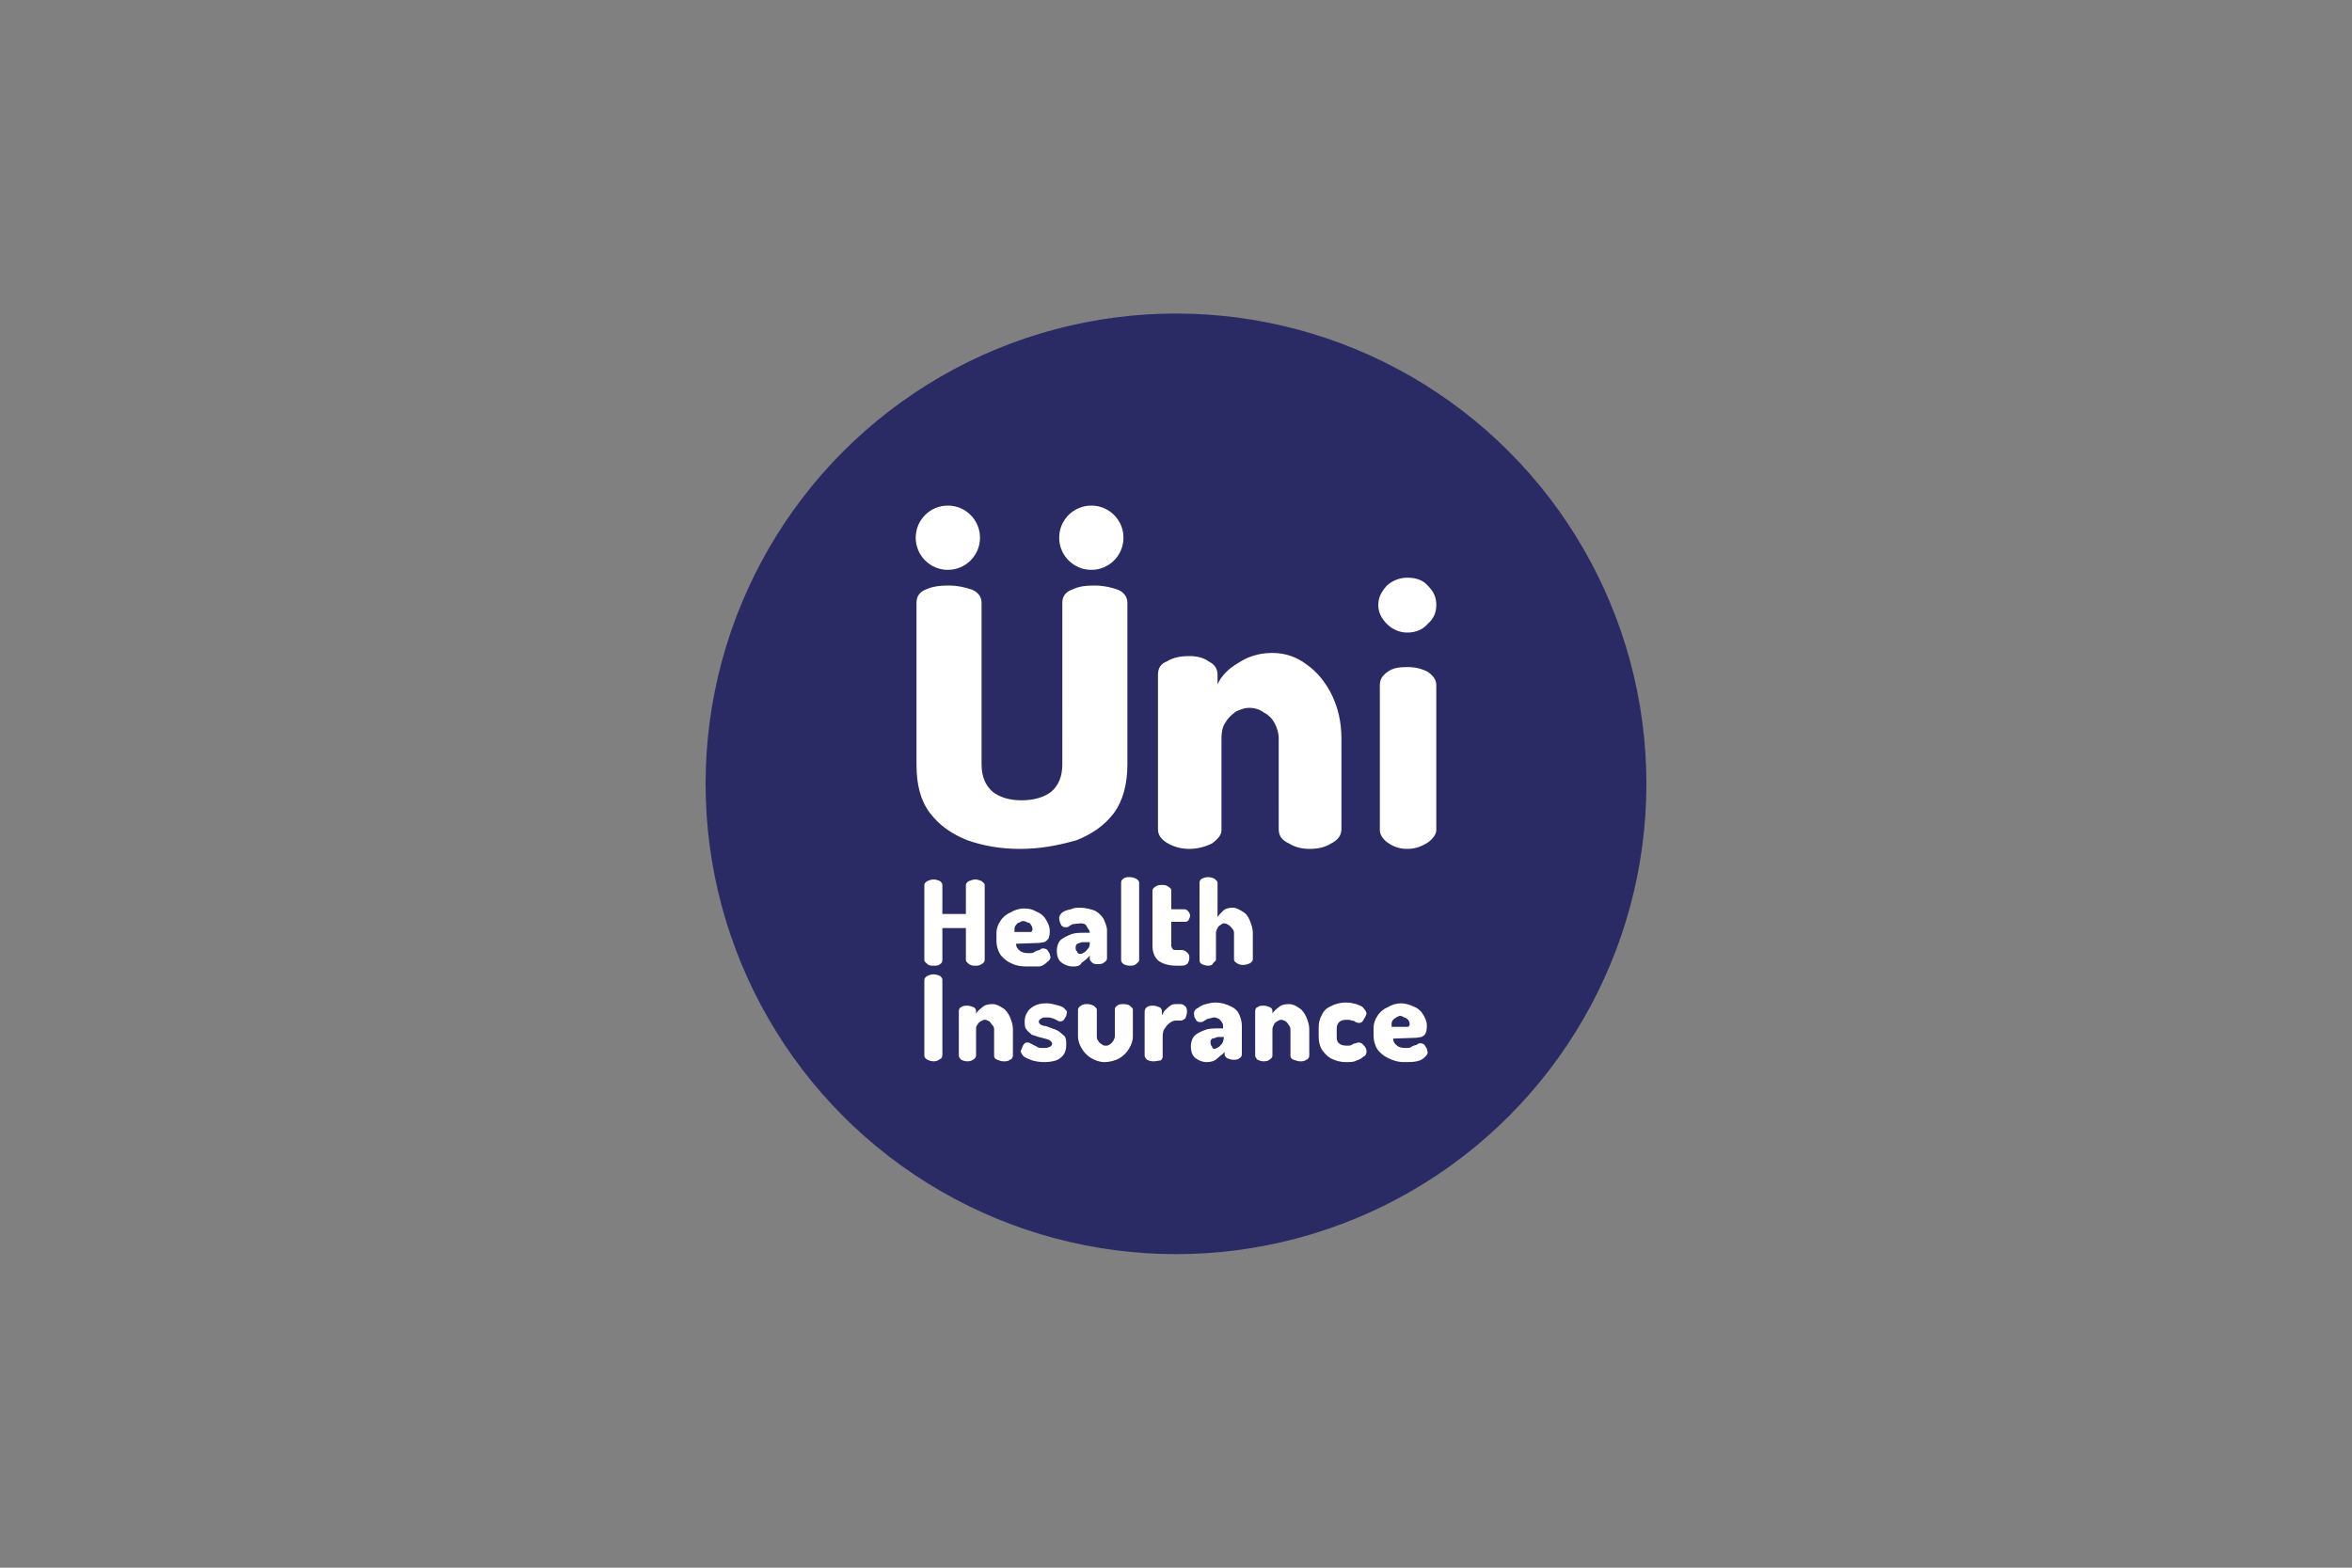 <?xml version="1.0" encoding="utf-8"?>
<!-- Generator: Adobe Illustrator 25.4.1, SVG Export Plug-In . SVG Version: 6.00 Build 0)  -->
<svg version="1.1" id="Layer_1" xmlns="http://www.w3.org/2000/svg" xmlns:xlink="http://www.w3.org/1999/xlink" x="0px" y="0px"
	 viewBox="0 0 300 200" style="enable-background:new 0 0 300 200;" xml:space="preserve">
<rect x="0" y="0" width="300" height="200" fill="#808080" stroke="none"/>
<style type="text/css">
	.st0{fill-rule:evenodd;clip-rule:evenodd;fill:#1D1D1B;}
	.st1{fill:#1D1D1B;}
	.st2{fill:#6E6D73;}
	.st3{fill:#FFFFFF;}
	.st4{fill-rule:evenodd;clip-rule:evenodd;}
	.st5{fill:#231F20;}
	.st6{fill:#00A5B9;}
	.st7{fill:#C2C1C6;}
	.st8{fill:#0A4163;}
	.st9{fill:#094063;}
	.st10{fill:#0D4365;}
	.st11{fill:#17B6BF;}
	.st12{fill:#8FD2CE;}
	.st13{fill:#636466;}
	.st14{fill:#00BFD7;}
	.st15{fill:#00BFDC;}
	.st16{fill:#00AEC9;}
	.st17{fill:#8ED8F8;}
	.st18{fill:#0099B0;}
	.st19{fill:#44C8F5;}
	.st20{fill:#008296;}
	.st21{fill:#0091A7;}
	.st22{fill:#00A0B8;}
	.st23{fill:#006474;}
	.st24{fill:#007285;}
	.st25{fill:none;}
	.st26{fill:#FBB040;}
	.st27{fill:#00A6CE;}
	.st28{fill:#00AFDB;}
	.st29{fill:#00B274;}
	.st30{fill:#7F3F98;}
	.st31{fill:#2A2A2A;}
	.st32{fill:#FC5400;}
	.st33{fill:#007DBA;}
	.st34{fill:#E73033;}
	.st35{fill:#1392D1;}
	.st36{fill:#010101;}
	.st37{fill:#1B9DD9;}
	.st38{fill:#E36F1E;}
	.st39{fill:#EB9558;}
	.st40{fill:#9C0059;}
	.st41{fill:#EA610A;}
	.st42{fill:#E53F12;}
	.st43{fill:#241E49;}
	.st44{fill:#241E48;}
	.st45{fill:#251E49;}
	.st46{fill:#241E47;}
	.st47{fill:#241F4A;}
	.st48{fill:#2A3884;}
	.st49{fill:#251E4A;}
	.st50{fill:#231D45;}
	.st51{fill:#089647;}
	.st52{fill:#840035;}
	.st53{fill:#7D0031;}
	.st54{fill:#E01256;}
	.st55{fill:#E01257;}
	.st56{fill:#DA0F55;}
	.st57{fill:#D00B53;}
	.st58{fill:#A30147;}
	.st59{fill:#73012C;}
	.st60{fill:#9E0144;}
	.st61{fill:#970040;}
	.st62{fill:#C50750;}
	.st63{fill:#90003C;}
	.st64{fill:#AC0049;}
	.st65{fill:#B4004B;}
	.st66{fill:#BC034D;}
	.st67{fill:#004833;}
	.st68{fill:#E30000;}
	.st69{fill:#FFCD00;}
	.st70{fill:#78BE20;}
	.st71{clip-path:url(#SVGID_00000082340729886577996800000008497689413618242187_);fill:#003E6A;}
	.st72{clip-path:url(#SVGID_00000010998356272173289630000008091671944576619675_);}
	.st73{clip-path:url(#SVGID_00000036968546227679801990000017918039219644985525_);fill:#003E6A;}
	.st74{clip-path:url(#SVGID_00000135692308449676638750000008580703024893347745_);fill:#003E6A;}
	.st75{clip-path:url(#SVGID_00000088118881259272180540000017072640372618264728_);fill:#003E6A;}
	.st76{clip-path:url(#SVGID_00000051357321119739059330000004633531106920810677_);fill:#003E6A;}
	.st77{clip-path:url(#SVGID_00000041274316395242768750000006302431139496930945_);fill:#003E6A;}
	.st78{clip-path:url(#SVGID_00000125603434664758264700000000944812510324810153_);fill:#003E6A;}
	.st79{clip-path:url(#SVGID_00000096061686542454860700000008806689073072530575_);fill:#003E6A;}
	.st80{clip-path:url(#SVGID_00000099643459733084185400000009684025659776228505_);fill:#003E6A;}
	.st81{clip-path:url(#SVGID_00000140719794588162600760000010710603525517503923_);fill:#003E6A;}
	.st82{clip-path:url(#SVGID_00000168096091540854746800000016898269955598995849_);fill:#003E6A;}
	.st83{clip-path:url(#SVGID_00000003090339453807205250000011378530930032171666_);fill:#003E6A;}
	.st84{clip-path:url(#SVGID_00000101102651660554007660000006010156468405629347_);fill:#003E6A;}
	.st85{clip-path:url(#SVGID_00000103266286876481888530000007990833886624565176_);fill:#003E6A;}
	.st86{fill:#1D225A;}
	.st87{fill:#8CAAD5;}
	.st88{opacity:0.7;fill:#1D225A;enable-background:new    ;}
	.st89{fill:#7A2982;}
	.st90{fill:#7FBC42;}
	.st91{fill:#99D1EB;}
	.st92{fill:#6DB13D;}
	.st93{fill:#A6CE42;}
	.st94{fill:#77787B;}
	.st95{fill:#C7BEBB;}
	.st96{fill:url(#SVGID_00000163772553568644355330000001333159194752281735_);}
	.st97{fill:url(#SVGID_00000118356258845935971580000009220943136986154141_);}
	.st98{fill:url(#SVGID_00000028325898110405482310000000569415573758370495_);}
	.st99{fill:url(#SVGID_00000007398704271277894790000003296183515710346401_);}
	.st100{fill:url(#SVGID_00000016064562873711800880000008224271963128304549_);}
	.st101{fill:url(#SVGID_00000042720851918298271900000012010689132213977997_);}
	.st102{fill:url(#SVGID_00000139260928283271677400000016161214569611204755_);}
	.st103{fill:url(#SVGID_00000002342765787571898260000010697090493607582110_);}
	.st104{fill:url(#SVGID_00000115503475573580996210000014968693427954185107_);}
	.st105{fill:url(#SVGID_00000152266108062084411370000004050860794891537059_);}
	.st106{fill:url(#SVGID_00000083075731511462203170000005614575136928153987_);}
	.st107{fill:url(#SVGID_00000139993058286467972470000007370020617331194762_);}
	.st108{fill:#C6BEBB;}
	.st109{fill:#3C4449;}
	.st110{fill:#DE0614;}
	.st111{fill-rule:evenodd;clip-rule:evenodd;fill:#204D85;}
	.st112{fill-rule:evenodd;clip-rule:evenodd;fill:#E3672A;}
	.st113{fill-rule:evenodd;clip-rule:evenodd;fill:#FFFFFE;}
	.st114{fill-rule:evenodd;clip-rule:evenodd;fill:#E30313;}
	.st115{fill-rule:evenodd;clip-rule:evenodd;fill:#1C0E47;}
	.st116{fill-rule:evenodd;clip-rule:evenodd;fill:#B19759;}
	.st117{fill:#1C0E47;}
	.st118{fill-rule:evenodd;clip-rule:evenodd;fill:#019542;}
	.st119{fill-rule:evenodd;clip-rule:evenodd;fill:#FDFAFB;}
	.st120{fill-rule:evenodd;clip-rule:evenodd;fill:#FFED00;}
	.st121{fill-rule:evenodd;clip-rule:evenodd;fill:#F3ECD1;}
	.st122{fill-rule:evenodd;clip-rule:evenodd;fill:#F13E45;}
	.st123{fill-rule:evenodd;clip-rule:evenodd;fill:#007A83;}
	.st124{fill-rule:evenodd;clip-rule:evenodd;fill:#007B83;}
	.st125{fill-rule:evenodd;clip-rule:evenodd;fill:#007B84;}
	.st126{fill-rule:evenodd;clip-rule:evenodd;fill:#017A85;}
	.st127{fill-rule:evenodd;clip-rule:evenodd;fill:#712782;}
	.st128{fill-rule:evenodd;clip-rule:evenodd;fill:#9A1F80;}
	.st129{fill-rule:evenodd;clip-rule:evenodd;fill:#FFFFFF;}
	.st130{clip-path:url(#SVGID_00000075878387265550541000000012274127495578739584_);}
	
		.st131{clip-path:url(#SVGID_00000149356254072558245050000007949654082501002379_);fill-rule:evenodd;clip-rule:evenodd;fill:#00468B;}
	
		.st132{clip-path:url(#SVGID_00000103239130989905581160000006392411574417206436_);fill-rule:evenodd;clip-rule:evenodd;fill:#00468B;}
	
		.st133{clip-path:url(#SVGID_00000085248005300951766470000000057407032827916732_);fill-rule:evenodd;clip-rule:evenodd;fill:#00468B;}
	
		.st134{clip-path:url(#SVGID_00000137822568826851556540000002556172017636028288_);fill-rule:evenodd;clip-rule:evenodd;fill:#00468B;}
	
		.st135{clip-path:url(#SVGID_00000161629638429337506220000005844494609360932238_);fill-rule:evenodd;clip-rule:evenodd;fill:#00468B;}
	
		.st136{clip-path:url(#SVGID_00000137810685805786669940000005432038656003801523_);fill-rule:evenodd;clip-rule:evenodd;fill:#00468B;}
	
		.st137{clip-path:url(#SVGID_00000155843963848458436300000007895972968034788256_);fill-rule:evenodd;clip-rule:evenodd;fill:#00468B;}
	
		.st138{clip-path:url(#SVGID_00000145736963765982734260000015724269356329945265_);fill-rule:evenodd;clip-rule:evenodd;fill:#00468B;}
	
		.st139{clip-path:url(#SVGID_00000116210064936386428140000005228052308815083925_);fill-rule:evenodd;clip-rule:evenodd;fill:#00468B;}
	
		.st140{clip-path:url(#SVGID_00000147200191659116413020000014538782975540039333_);fill-rule:evenodd;clip-rule:evenodd;fill:#00468B;}
	
		.st141{clip-path:url(#SVGID_00000100362845370448961960000005781209055837473724_);fill-rule:evenodd;clip-rule:evenodd;fill:#00468B;}
	
		.st142{clip-path:url(#SVGID_00000155125748829963789220000002747321546782501040_);fill-rule:evenodd;clip-rule:evenodd;fill:#00468B;}
	.st143{clip-path:url(#SVGID_00000013888630677568742320000014968932472561442479_);}
	
		.st144{clip-path:url(#SVGID_00000011720891470715156120000012902801208008177545_);fill:url(#SVGID_00000036949863608985894950000012766486316266485434_);}
	.st145{clip-path:url(#SVGID_00000114042888929555453850000001266724812507663762_);}
	
		.st146{clip-path:url(#SVGID_00000101085646487850141500000008462726786017595791_);fill-rule:evenodd;clip-rule:evenodd;fill:#00468B;}
	
		.st147{clip-path:url(#SVGID_00000044899116886570516670000000534448613004053929_);fill-rule:evenodd;clip-rule:evenodd;fill:#00468B;}
	
		.st148{clip-path:url(#SVGID_00000174563311950435981930000014291919988891881145_);fill-rule:evenodd;clip-rule:evenodd;fill:#00468B;}
	.st149{clip-path:url(#SVGID_00000023959434087411112270000014475515847912073387_);fill:#00468B;}
	.st150{clip-path:url(#SVGID_00000013899389175351125030000000768167277661523617_);fill:#00468B;}
	.st151{fill-rule:evenodd;clip-rule:evenodd;fill:#005199;}
	.st152{fill-rule:evenodd;clip-rule:evenodd;fill:#005097;}
	.st153{fill-rule:evenodd;clip-rule:evenodd;fill:#7CC144;}
	.st154{fill-rule:evenodd;clip-rule:evenodd;fill:#F66735;}
	.st155{fill-rule:evenodd;clip-rule:evenodd;fill:#014E96;}
	.st156{fill-rule:evenodd;clip-rule:evenodd;fill:#93A4CE;}
	.st157{fill-rule:evenodd;clip-rule:evenodd;fill:#034B8B;}
	.st158{fill-rule:evenodd;clip-rule:evenodd;fill:#0B4C8B;}
	.st159{fill-rule:evenodd;clip-rule:evenodd;fill:#0B528C;}
	.st160{fill-rule:evenodd;clip-rule:evenodd;fill:#90B870;}
	.st161{fill-rule:evenodd;clip-rule:evenodd;fill:#2A2A65;}
	.st162{fill:#002F6B;}
	.st163{fill:#67C7C5;}
	.st164{fill:#00457C;}
	.st165{fill-rule:evenodd;clip-rule:evenodd;fill:#02457C;}
	.st166{fill-rule:evenodd;clip-rule:evenodd;fill:#00A1E2;}
	.st167{fill:#006EB7;}
	.st168{fill:#C9D300;}
	.st169{fill-rule:evenodd;clip-rule:evenodd;fill:#1B154A;}
	.st170{fill-rule:evenodd;clip-rule:evenodd;fill:#F37237;}
	.st171{fill:#1B154A;}
	.st172{fill-rule:evenodd;clip-rule:evenodd;fill:#58585C;}
	.st173{fill-rule:evenodd;clip-rule:evenodd;fill:#54B55E;}
	.st174{fill-rule:evenodd;clip-rule:evenodd;fill:#6D6962;}
	.st175{fill-rule:evenodd;clip-rule:evenodd;fill:#8D2468;}
	.st176{fill-rule:evenodd;clip-rule:evenodd;fill:#911E66;}
	.st177{fill-rule:evenodd;clip-rule:evenodd;fill:#00578D;}
	.st178{fill-rule:evenodd;clip-rule:evenodd;fill:#C9DA2B;}
	.st179{fill-rule:evenodd;clip-rule:evenodd;fill:#12BCC0;}
	.st180{fill-rule:evenodd;clip-rule:evenodd;fill:#0083CA;}
	.st181{fill:#F68B1F;}
	.st182{fill:#FAA61A;}
	.st183{fill:#FFC40C;}
	.st184{fill-rule:evenodd;clip-rule:evenodd;fill:#B5111B;}
	.st185{fill-rule:evenodd;clip-rule:evenodd;fill:#565759;}
	.st186{fill:#070A0A;}
	.st187{fill:#080B0B;}
	.st188{fill:#060808;}
	.st189{fill:#070909;}
</style>
<g>
	<circle class="st161" cx="150" cy="100" r="60"/>
	<g>
		<path class="st3" d="M130.1,108.3c-2.5,0-4.7-0.4-6.7-1.1c-2-0.8-3.6-1.9-4.8-3.5c-1.2-1.6-1.7-3.6-1.7-6.2V76.9
			c0-0.8,0.4-1.4,1.2-1.7c0.9-0.4,1.8-0.5,2.9-0.5s2,0.2,2.9,0.5c0.8,0.3,1.3,0.9,1.3,1.7v20.6c0,1.6,0.5,2.7,1.4,3.5
			c0.9,0.7,2.1,1.1,3.7,1.1s2.9-0.4,3.8-1.1c0.9-0.8,1.4-1.9,1.4-3.5V76.9c0-0.8,0.4-1.4,1.3-1.7c0.8-0.4,1.7-0.5,2.8-0.5
			s2,0.2,2.9,0.5c0.8,0.3,1.3,0.9,1.3,1.7v20.6c0,2.6-0.6,4.7-1.7,6.2c-1.2,1.6-2.8,2.7-4.8,3.5
			C134.8,107.9,132.6,108.3,130.1,108.3z M151.7,108.3c-1.1,0-2.1-0.3-2.9-0.8s-1.1-1.1-1.1-1.7V86.1c0-0.8,0.3-1.4,1.1-1.7
			c0.8-0.5,1.7-0.7,2.9-0.7c1,0,1.8,0.2,2.5,0.7c0.8,0.4,1.1,1,1.1,1.7v1.2c0.5-1.1,1.4-2,2.6-2.7c1.2-0.8,2.6-1.3,4.4-1.3
			c1.6,0,3.1,0.5,4.4,1.5c1.4,1,2.4,2.3,3.2,3.9c0.8,1.7,1.2,3.5,1.2,5.5v11.6c0,0.8-0.5,1.4-1.3,1.8c-0.8,0.5-1.7,0.7-2.8,0.7
			c-0.9,0-1.8-0.2-2.6-0.7c-0.9-0.4-1.3-1-1.3-1.8V94.2c0-0.7-0.2-1.3-0.5-1.9s-0.8-1.1-1.4-1.4c-0.5-0.4-1.2-0.6-1.9-0.6
			c-0.5,0-1.1,0.2-1.7,0.5c-0.5,0.4-1,0.8-1.3,1.4c-0.4,0.5-0.5,1.3-0.5,2.1v11.6c0,0.6-0.4,1.1-1.2,1.7
			C153.8,108,152.8,108.3,151.7,108.3z M179.5,108.3c-1,0-1.8-0.3-2.5-0.8c-0.7-0.5-1-1.1-1-1.6V87.4c0-0.7,0.3-1.2,1-1.7
			c0.7-0.5,1.5-0.6,2.5-0.6s1.8,0.2,2.6,0.6c0.7,0.5,1.1,1,1.1,1.7v18.5c0,0.5-0.4,1.1-1.1,1.6C181.3,108,180.5,108.3,179.5,108.3z
			 M179.5,80.7c-1,0-1.9-0.4-2.6-1.1c-0.7-0.7-1.1-1.5-1.1-2.4c0-1,0.4-1.7,1.1-2.5c0.8-0.7,1.7-1,2.6-1c1.1,0,2,0.3,2.6,1
			c0.8,0.8,1.1,1.5,1.1,2.5c0,0.9-0.3,1.7-1.1,2.4C181.5,80.3,180.6,80.7,179.5,80.7z"/>
		<circle class="st129" cx="120.9" cy="68.6" r="4.1"/>
		<circle class="st129" cx="139.2" cy="68.6" r="4.1"/>
		<path class="st3" d="M119.1,123.2c-0.3,0-0.6,0-0.8-0.2c-0.2-0.2-0.4-0.3-0.4-0.5v-9.6c0-0.2,0.2-0.4,0.4-0.5
			c0.2-0.1,0.5-0.2,0.8-0.2c0.3,0,0.5,0.1,0.8,0.2c0.2,0.2,0.3,0.3,0.3,0.5v3.7h3v-3.7c0-0.2,0.2-0.4,0.4-0.5
			c0.3-0.1,0.5-0.2,0.8-0.2c0.3,0,0.5,0.1,0.8,0.2c0.2,0.2,0.4,0.3,0.4,0.5v9.6c0,0.2-0.2,0.4-0.4,0.5c-0.3,0.2-0.5,0.2-0.8,0.2
			c-0.3,0-0.5,0-0.8-0.2c-0.2-0.2-0.4-0.3-0.4-0.5v-4.1h-3v4.1c0,0.2-0.1,0.4-0.3,0.5C119.7,123.2,119.4,123.2,119.1,123.2z
			 M131,123.3c-0.8,0-1.4-0.1-2-0.4c-0.5-0.2-1-0.6-1.4-1.1c-0.3-0.5-0.5-1.1-0.5-1.7V119c0-0.5,0.2-1.1,0.5-1.5
			c0.3-0.5,0.8-0.9,1.3-1.1c0.5-0.3,1.1-0.5,1.7-0.5c0.6,0,1.1,0.1,1.6,0.4c0.5,0.2,0.9,0.5,1.2,1c0.3,0.5,0.5,0.9,0.5,1.5
			c0,0.5-0.1,0.8-0.2,1c-0.2,0.2-0.3,0.3-0.5,0.4c-0.2,0-0.5,0.1-0.7,0.1l-2.9,0.1c0,0.4,0.2,0.7,0.5,0.9c0.2,0.2,0.6,0.3,1.1,0.3
			c0.4,0,0.6,0,0.8-0.2c0.2-0.1,0.5-0.2,0.6-0.2c0.2-0.2,0.3-0.2,0.5-0.2c0.2,0,0.4,0.1,0.5,0.2c0.1,0.2,0.2,0.3,0.3,0.5
			c0,0.2,0.1,0.3,0.1,0.4c0,0.2-0.2,0.5-0.4,0.6c-0.2,0.2-0.5,0.5-1,0.6C132.1,123.3,131.6,123.3,131,123.3z M129.5,118.9h1.9
			c0.1,0,0.2,0,0.2-0.1c0.1-0.1,0.1-0.2,0.1-0.3s-0.1-0.4-0.2-0.5c-0.1-0.2-0.2-0.3-0.4-0.3c-0.2-0.1-0.4-0.2-0.6-0.2
			c-0.2,0-0.3,0.1-0.5,0.2c-0.2,0-0.3,0.2-0.4,0.3c-0.1,0.1-0.2,0.3-0.2,0.5V118.9z M136.8,123.3c-0.5,0-1-0.2-1.4-0.5
			c-0.4-0.3-0.6-0.8-0.6-1.5c0-0.6,0.2-1.1,0.5-1.4c0.4-0.3,0.8-0.5,1.3-0.7c0.5-0.2,1.1-0.2,1.8-0.2h0.6V119c0-0.2-0.1-0.4-0.2-0.5
			c-0.1-0.2-0.2-0.3-0.3-0.5c-0.2-0.2-0.5-0.2-0.7-0.2l-1,0.1c-0.2,0.1-0.3,0.2-0.5,0.3c-0.1,0.1-0.2,0.1-0.4,0.1
			c-0.2,0-0.5-0.1-0.6-0.4c-0.1-0.2-0.2-0.5-0.2-0.8s0.2-0.5,0.4-0.7c0.3-0.2,0.6-0.3,1.1-0.4c0.4-0.2,0.8-0.2,1.1-0.2
			c0.8,0,1.5,0.2,2,0.4c0.5,0.3,0.9,0.7,1.1,1.1c0.2,0.5,0.4,0.9,0.4,1.4v3.6c0,0.2-0.2,0.4-0.4,0.5c-0.2,0.2-0.5,0.2-0.8,0.2
			c-0.2,0-0.5,0-0.7-0.2c-0.2-0.2-0.3-0.3-0.3-0.5v-0.4c-0.3,0.4-0.6,0.6-1,0.9C137.7,123.3,137.3,123.3,136.8,123.3z M137.8,121.7
			c0.2,0,0.3-0.1,0.5-0.2c0.2-0.1,0.3-0.3,0.5-0.5c0.2-0.2,0.2-0.5,0.2-0.8l0,0H138l-0.6,0.2c-0.2,0.2-0.2,0.3-0.2,0.5
			c0,0.2,0,0.4,0.2,0.5C137.4,121.6,137.6,121.7,137.8,121.7z M144.1,123.2c-0.3,0-0.6-0.1-0.8-0.2c-0.2-0.2-0.3-0.3-0.3-0.5v-9.9
			c0-0.2,0.1-0.4,0.3-0.5c0.2-0.2,0.5-0.2,0.8-0.2s0.6,0.1,0.8,0.2s0.4,0.3,0.4,0.5v9.9c0,0.2-0.2,0.3-0.4,0.5
			S144.4,123.2,144.1,123.2z M150.1,123.2c-1,0-1.7-0.2-2.3-0.6c-0.5-0.4-0.8-1.1-0.8-1.9v-7.1c0-0.2,0.2-0.4,0.4-0.5
			c0.3-0.2,0.5-0.2,0.8-0.2s0.5,0,0.8,0.2c0.3,0.2,0.4,0.3,0.4,0.5v2.4h1.7c0.2,0,0.3,0.1,0.5,0.3c0.1,0.2,0.2,0.3,0.2,0.5
			s-0.1,0.4-0.2,0.6c-0.2,0.2-0.3,0.2-0.5,0.2h-1.7v3c0,0.2,0.1,0.4,0.2,0.5c0.1,0.1,0.2,0.1,0.5,0.1h0.6c0.4,0,0.6,0.2,0.8,0.4
			c0.2,0.2,0.2,0.4,0.2,0.6c0,0.3-0.1,0.5-0.2,0.7c-0.2,0.2-0.4,0.3-0.8,0.3H150.1z M154.1,123.2c-0.3,0-0.6-0.1-0.8-0.2
			s-0.3-0.3-0.3-0.5v-9.9c0-0.2,0.1-0.4,0.3-0.5s0.5-0.2,0.8-0.2s0.6,0.1,0.8,0.2c0.2,0.2,0.4,0.3,0.4,0.5v4.4
			c0.2-0.3,0.4-0.5,0.7-0.8c0.3-0.3,0.8-0.4,1.2-0.4c0.5,0,0.8,0.2,1.3,0.5c0.4,0.2,0.7,0.6,0.9,1.1c0.2,0.5,0.4,1,0.4,1.6v3.4
			c0,0.2-0.2,0.4-0.4,0.5s-0.5,0.2-0.8,0.2c-0.2,0-0.5,0-0.8-0.2c-0.3-0.2-0.4-0.3-0.4-0.5v-3.4c0-0.2-0.1-0.4-0.2-0.5
			c-0.2-0.2-0.2-0.3-0.5-0.5c-0.2-0.1-0.3-0.2-0.5-0.2c-0.2,0-0.3,0-0.5,0.2c-0.2,0.1-0.3,0.2-0.4,0.4c-0.1,0.2-0.2,0.4-0.2,0.6v3.4
			c0,0.2-0.2,0.3-0.4,0.5C154.7,123.1,154.4,123.2,154.1,123.2z M119.1,135.4c-0.3,0-0.6-0.1-0.8-0.2c-0.2-0.1-0.4-0.3-0.4-0.5V125
			c0-0.2,0.2-0.4,0.4-0.5c0.2-0.1,0.5-0.2,0.8-0.2c0.3,0,0.5,0.1,0.8,0.2c0.2,0.2,0.3,0.3,0.3,0.5v9.6c0,0.2-0.1,0.5-0.3,0.5
			C119.7,135.3,119.4,135.4,119.1,135.4z M123.4,135.4c-0.3,0-0.6-0.1-0.8-0.2c-0.2-0.2-0.3-0.4-0.3-0.5v-5.7c0-0.2,0.1-0.5,0.3-0.5
			c0.2-0.2,0.5-0.2,0.8-0.2c0.3,0,0.5,0.1,0.8,0.2c0.2,0.1,0.3,0.3,0.3,0.5v0.3c0.2-0.3,0.4-0.5,0.8-0.8c0.3-0.3,0.8-0.4,1.3-0.4
			c0.5,0,0.8,0.2,1.3,0.5c0.4,0.2,0.7,0.7,0.9,1.1c0.2,0.5,0.4,1,0.4,1.6v3.4c0,0.2-0.2,0.5-0.4,0.5c-0.2,0.2-0.5,0.2-0.8,0.2
			c-0.3,0-0.5-0.1-0.8-0.2c-0.3-0.1-0.4-0.3-0.4-0.5v-3.4c0-0.2-0.1-0.4-0.2-0.5c-0.2-0.2-0.2-0.3-0.4-0.5c-0.2-0.1-0.4-0.2-0.6-0.2
			c-0.2,0-0.3,0.1-0.5,0.2c-0.2,0.1-0.3,0.2-0.4,0.4c-0.2,0.2-0.2,0.4-0.2,0.6v3.4c0,0.2-0.2,0.4-0.4,0.5
			C124,135.3,123.7,135.4,123.4,135.4z M133.1,135.5c-0.5,0-1-0.1-1.4-0.2c-0.5-0.2-0.8-0.3-1.1-0.5c-0.2-0.2-0.4-0.5-0.4-0.7
			c0-0.1,0.1-0.2,0.2-0.5c0-0.2,0.2-0.3,0.2-0.4c0.2-0.2,0.3-0.2,0.5-0.2s0.3,0.1,0.5,0.2l0.6,0.3c0.2,0.2,0.5,0.2,1,0.2
			c0.4,0,0.6-0.1,0.8-0.2c0.1-0.1,0.2-0.2,0.2-0.3c0-0.2-0.1-0.3-0.2-0.4c-0.2-0.2-0.5-0.2-0.7-0.3l-0.8-0.2
			c-0.3-0.1-0.6-0.2-0.9-0.3c-0.2-0.2-0.5-0.4-0.7-0.7c-0.2-0.2-0.2-0.6-0.2-1c0-0.4,0.1-0.8,0.3-1.1c0.2-0.4,0.5-0.6,0.8-0.8
			c0.5-0.3,1-0.4,1.7-0.4c0.5,0,0.8,0.1,1.2,0.2c0.4,0.1,0.8,0.2,1,0.4c0.2,0.2,0.4,0.4,0.4,0.5c0,0.2-0.1,0.3-0.1,0.5
			c-0.1,0.2-0.2,0.3-0.3,0.5c-0.2,0.2-0.3,0.2-0.5,0.2c-0.2,0-0.3-0.1-0.5-0.2c-0.2-0.1-0.4-0.2-0.5-0.2c-0.2-0.1-0.5-0.1-0.8-0.1
			c-0.2,0-0.4,0-0.5,0.1c-0.2,0.1-0.2,0.1-0.3,0.2s-0.1,0.2-0.1,0.2c0,0.2,0.1,0.3,0.2,0.4c0.2,0.1,0.4,0.2,0.7,0.2
			c0.3,0.1,0.5,0.2,0.8,0.3c0.3,0.1,0.6,0.2,0.9,0.4c0.2,0.2,0.5,0.4,0.7,0.6c0.2,0.3,0.2,0.7,0.2,1.1c0,0.7-0.2,1.3-0.8,1.7
			C134.9,135.3,134.1,135.5,133.1,135.5z M140.9,135.5c-0.6,0-1.2-0.2-1.7-0.5s-0.9-0.7-1.2-1.2c-0.3-0.5-0.5-1-0.5-1.6v-3.4
			c0-0.2,0.2-0.4,0.4-0.5c0.2-0.2,0.5-0.2,0.8-0.2s0.6,0.1,0.8,0.2c0.2,0.2,0.4,0.3,0.4,0.5v3.4c0,0.2,0,0.4,0.2,0.6
			c0.1,0.2,0.2,0.3,0.4,0.4c0.2,0.2,0.4,0.2,0.5,0.2c0.2,0,0.4,0,0.6-0.2c0.2-0.1,0.2-0.2,0.4-0.4c0.1-0.2,0.2-0.4,0.2-0.6v-3.4
			c0-0.2,0.1-0.4,0.3-0.5c0.2-0.2,0.5-0.2,0.8-0.2c0.4,0,0.7,0.1,0.8,0.2c0.2,0.2,0.4,0.3,0.4,0.5v3.4c0,0.6-0.2,1.1-0.5,1.6
			c-0.3,0.5-0.7,0.9-1.2,1.2S141.5,135.5,140.9,135.5z M147.1,135.4c-0.3,0-0.6-0.1-0.8-0.2c-0.2-0.2-0.3-0.4-0.3-0.5v-5.7
			c0-0.2,0.2-0.5,0.3-0.5c0.2-0.2,0.5-0.2,0.8-0.2c0.3,0,0.5,0.1,0.8,0.2c0.2,0.1,0.3,0.3,0.3,0.5v0.5c0.2-0.2,0.2-0.5,0.5-0.7
			c0.2-0.2,0.4-0.4,0.6-0.5c0.2-0.2,0.5-0.2,0.8-0.2h0.5c0.2,0,0.4,0.1,0.6,0.3c0.2,0.2,0.2,0.5,0.2,0.7c0,0.3-0.1,0.5-0.2,0.8
			c-0.2,0.2-0.4,0.3-0.6,0.3H150c-0.3,0-0.5,0.1-0.8,0.3c-0.3,0.2-0.5,0.5-0.7,0.8c-0.2,0.3-0.2,0.8-0.2,1.2v2.3
			c0,0.2-0.1,0.4-0.3,0.5C147.7,135.3,147.5,135.4,147.1,135.4z M153.9,135.5c-0.5,0-1-0.2-1.4-0.5c-0.4-0.3-0.6-0.8-0.6-1.5
			c0-0.6,0.2-1.1,0.5-1.4c0.3-0.3,0.8-0.5,1.3-0.7c0.5-0.2,1.1-0.2,1.8-0.2h0.5v-0.2c0-0.2,0-0.4-0.1-0.5c-0.1-0.2-0.2-0.3-0.4-0.5
			c-0.2-0.1-0.4-0.2-0.7-0.2L154,130c-0.2,0.1-0.4,0.2-0.5,0.3c-0.2,0.1-0.2,0.1-0.4,0.1c-0.3,0-0.5-0.1-0.6-0.4
			c-0.2-0.2-0.2-0.5-0.2-0.8c0-0.2,0.2-0.5,0.5-0.6c0.2-0.2,0.6-0.4,1-0.5c0.4-0.1,0.8-0.2,1.2-0.2c0.8,0,1.4,0.2,2,0.5
			c0.5,0.2,0.9,0.6,1.1,1.1c0.2,0.5,0.3,0.9,0.3,1.4v3.6c0,0.2-0.1,0.4-0.3,0.5c-0.2,0.2-0.5,0.2-0.8,0.2c-0.3,0-0.5-0.1-0.8-0.2
			c-0.2-0.2-0.3-0.3-0.3-0.5v-0.3c-0.2,0.3-0.6,0.5-0.9,0.8C154.9,135.4,154.4,135.5,153.9,135.5z M154.9,133.8
			c0.2,0,0.3-0.1,0.5-0.2c0.2-0.1,0.3-0.3,0.5-0.5c0.1-0.2,0.2-0.5,0.2-0.8l0,0h-0.8c-0.3,0.1-0.5,0.2-0.7,0.2
			c-0.2,0.2-0.2,0.3-0.2,0.5s0.1,0.5,0.2,0.5C154.6,133.7,154.7,133.8,154.9,133.8z M161.2,135.4c-0.3,0-0.6-0.1-0.8-0.2
			c-0.2-0.2-0.3-0.4-0.3-0.5v-5.7c0-0.2,0.1-0.5,0.3-0.5c0.2-0.2,0.5-0.2,0.8-0.2c0.3,0,0.5,0.1,0.8,0.2c0.2,0.1,0.3,0.3,0.3,0.5
			v0.3c0.2-0.3,0.4-0.5,0.8-0.8c0.3-0.3,0.8-0.4,1.3-0.4c0.5,0,0.9,0.2,1.3,0.5c0.4,0.2,0.7,0.7,0.9,1.1c0.2,0.5,0.4,1,0.4,1.6v3.4
			c0,0.2-0.2,0.5-0.4,0.5c-0.2,0.2-0.5,0.2-0.8,0.2c-0.2,0-0.5-0.1-0.8-0.2c-0.3-0.1-0.4-0.3-0.4-0.5v-3.4c0-0.2-0.1-0.4-0.2-0.5
			c-0.1-0.2-0.2-0.3-0.4-0.5c-0.2-0.1-0.4-0.2-0.6-0.2c-0.2,0-0.3,0.1-0.5,0.2c-0.2,0.1-0.3,0.2-0.4,0.4c-0.1,0.2-0.2,0.4-0.2,0.6
			v3.4c0,0.2-0.2,0.4-0.4,0.5C161.8,135.3,161.6,135.4,161.2,135.4z M171.7,135.5c-0.8,0-1.4-0.2-2-0.5c-0.5-0.3-0.8-0.7-1.1-1.1
			c-0.3-0.5-0.4-1.1-0.4-1.7v-1.1c0-0.6,0.1-1.1,0.4-1.6c0.2-0.5,0.6-0.9,1.1-1.1c0.5-0.3,1.2-0.5,2-0.5c0.5,0,0.9,0.1,1.3,0.2
			c0.5,0.2,0.8,0.3,0.9,0.5c0.2,0.2,0.4,0.5,0.4,0.7c0,0.1-0.1,0.3-0.2,0.5c-0.1,0.2-0.2,0.3-0.3,0.5c-0.2,0.2-0.3,0.2-0.5,0.2
			c-0.2,0-0.2-0.1-0.4-0.1c-0.1-0.1-0.2-0.2-0.5-0.2c-0.2-0.1-0.4-0.1-0.6-0.1c-0.5,0-0.8,0.1-1,0.3c-0.2,0.2-0.3,0.5-0.3,0.8v1.1
			c0,0.4,0.1,0.7,0.3,0.8c0.2,0.2,0.5,0.3,1,0.3c0.2,0,0.5,0,0.6-0.1c0.2-0.1,0.3-0.2,0.5-0.2c0.1,0,0.2-0.1,0.4-0.1
			c0.2,0,0.4,0.1,0.5,0.2c0.2,0.2,0.3,0.3,0.4,0.5c0.1,0.2,0.1,0.4,0.1,0.5c0,0.2-0.1,0.5-0.4,0.6c-0.2,0.2-0.5,0.4-0.9,0.5
			C172.7,135.5,172.2,135.5,171.7,135.5z M179.1,135.5c-0.8,0-1.4-0.2-2-0.5c-0.5-0.2-1-0.6-1.4-1.1c-0.3-0.5-0.5-1.1-0.5-1.7v-1.1
			c0-0.5,0.2-1.1,0.5-1.5c0.3-0.5,0.8-0.9,1.3-1.1c0.5-0.3,1.1-0.5,1.7-0.5c0.6,0,1.1,0.2,1.6,0.4c0.5,0.2,0.9,0.5,1.2,1
			s0.5,0.9,0.5,1.5c0,0.5-0.1,0.8-0.2,1s-0.3,0.3-0.5,0.4c-0.2,0-0.5,0.1-0.7,0.1l-2.9,0.1c0,0.4,0.2,0.7,0.5,0.9
			c0.2,0.2,0.6,0.3,1.1,0.3c0.4,0,0.6,0,0.8-0.2c0.2-0.1,0.5-0.2,0.6-0.2c0.2-0.2,0.3-0.2,0.5-0.2c0.2,0,0.4,0.1,0.5,0.2
			c0.1,0.2,0.2,0.3,0.3,0.5c0,0.2,0.1,0.3,0.1,0.5c0,0.2-0.2,0.4-0.4,0.6c-0.2,0.2-0.5,0.4-1,0.5
			C180.2,135.5,179.7,135.5,179.1,135.5z M177.6,131h1.9c0.1,0,0.2,0,0.2-0.1c0.1,0,0.1-0.2,0.1-0.3c0-0.2-0.1-0.4-0.2-0.5
			c-0.2-0.2-0.2-0.2-0.5-0.3c-0.2-0.1-0.3-0.2-0.5-0.2c-0.2,0-0.3,0.1-0.5,0.2c-0.2,0.1-0.3,0.2-0.4,0.3c-0.1,0.1-0.2,0.3-0.2,0.5
			V131z"/>
	</g>
</g>
</svg>
